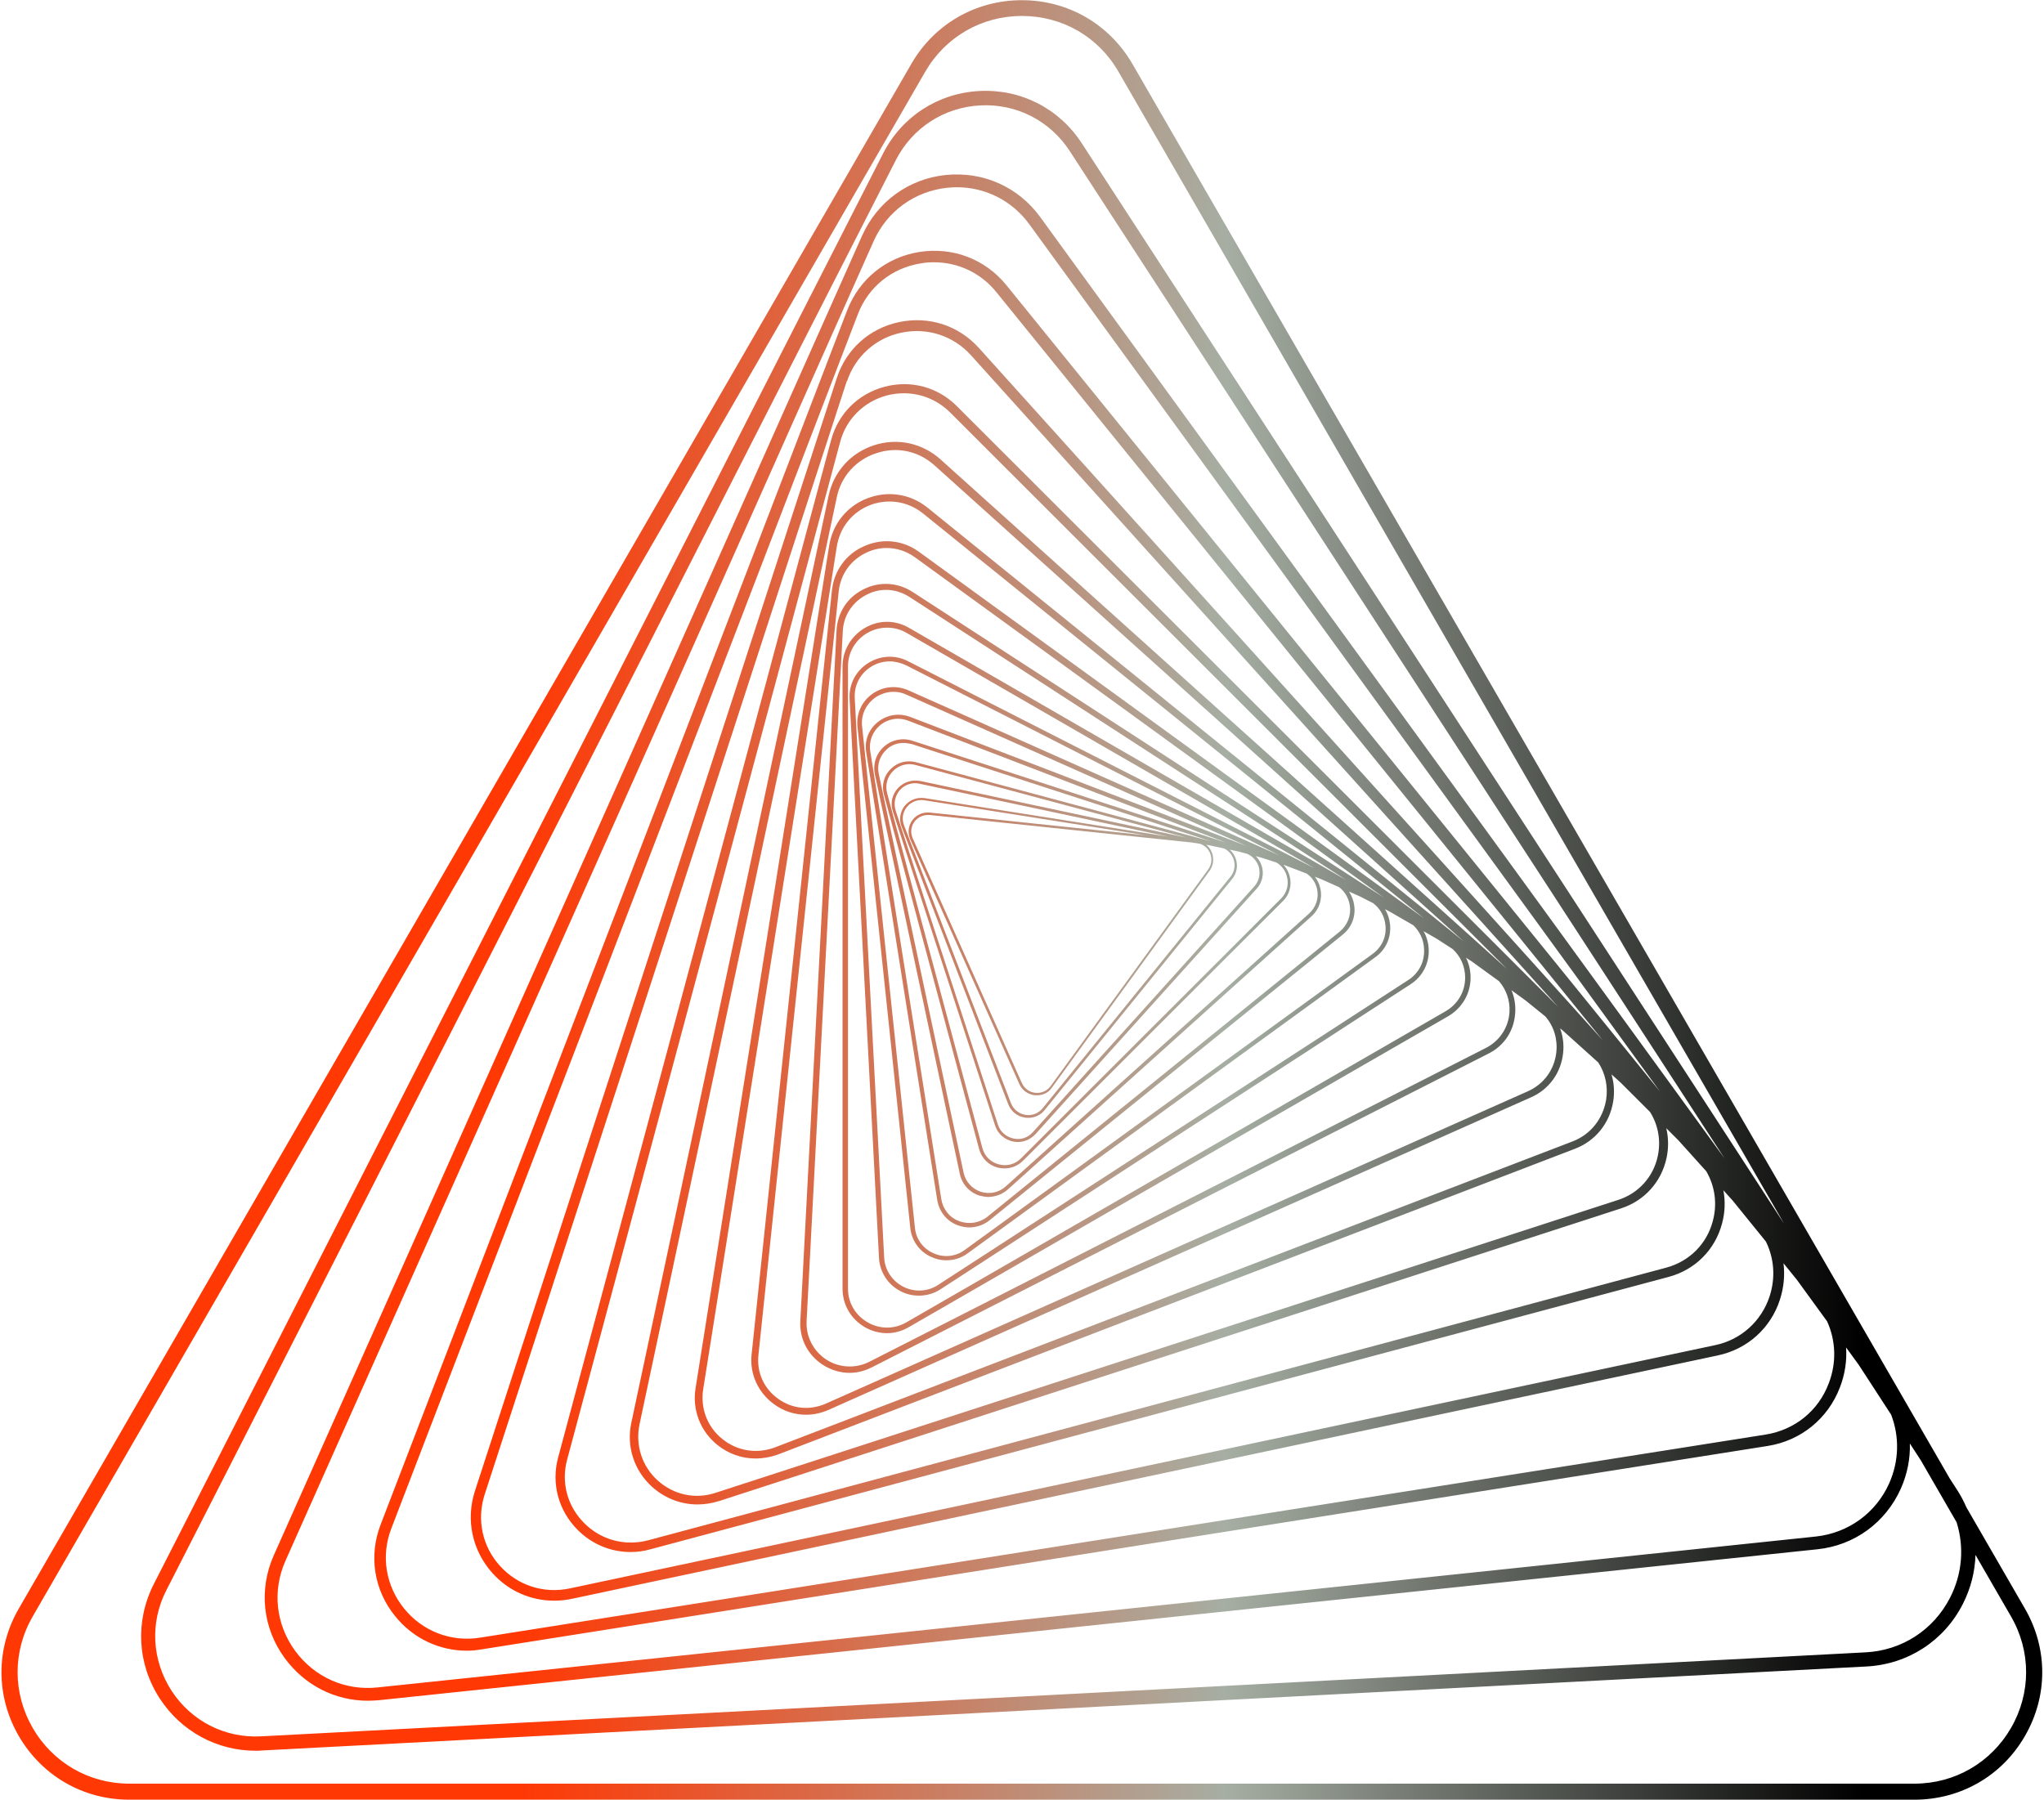 <svg width="344" height="303" viewBox="0 0 344 303" fill="none" xmlns="http://www.w3.org/2000/svg">
<path fill-rule="evenodd" clip-rule="evenodd" d="M21.761 302.943H322.192C329.976 302.943 336.938 298.917 340.785 292.234C344.678 285.508 344.678 277.499 340.785 270.771L330.93 253.711C330.492 252.688 329.96 251.69 329.335 250.728L328.179 248.948L190.571 10.741C186.677 4.059 179.761 0.032 171.976 0.032C164.237 0.032 157.276 4.015 153.382 10.741L3.167 270.771C-0.725 277.499 -0.725 285.508 3.167 292.234C7.059 298.917 13.975 302.943 21.761 302.943ZM300.257 205.985L188.234 12.068C184.845 6.164 178.755 2.686 171.976 2.686C165.198 2.686 159.107 6.21 155.718 12.068L5.503 272.098C2.115 277.956 2.115 285.003 5.503 290.862C8.892 296.72 14.983 300.243 21.761 300.243H322.192C328.97 300.243 335.06 296.72 338.449 290.862C341.838 285.003 341.838 277.956 338.449 272.098L332.468 261.743C332.387 264.55 331.681 267.357 330.344 269.993C327.183 276.218 321.092 280.153 314.131 280.52L44.064 294.661C43.743 294.706 43.377 294.706 43.056 294.706C36.508 294.706 30.509 291.456 26.891 285.919C23.089 280.061 22.723 272.876 25.882 266.653L148.619 25.843C151.78 19.62 157.871 15.684 164.832 15.318C171.793 14.951 178.25 18.247 182.052 24.104L300.257 205.985ZM323.272 245.826L321.426 242.985C321.499 245.538 320.997 248.127 319.902 250.59C317.337 256.311 312.07 260.154 305.841 260.794L63.804 286.194L63.799 286.195C63.158 286.24 62.519 286.286 61.925 286.286C56.383 286.286 51.255 283.677 47.91 279.101C44.202 274.021 43.515 267.568 46.079 261.802L145.093 39.663C147.659 33.943 152.925 30.099 159.153 29.459C165.427 28.818 171.334 31.426 175.045 36.506L290.244 195.005L180.037 25.431C176.694 20.306 171.061 17.423 164.97 17.743C158.878 18.064 153.566 21.496 150.772 26.941L27.989 267.706C25.195 273.151 25.563 279.466 28.86 284.592C32.203 289.718 37.836 292.601 43.926 292.28L313.995 278.139C320.085 277.818 325.397 274.386 328.191 268.941C330.261 264.907 330.596 260.394 329.29 256.243L323.272 245.826ZM310.692 226.818L312.833 229.763L318.268 238.126C319.701 241.836 319.615 245.945 317.933 249.72C315.688 254.708 311.063 258.049 305.613 258.643L63.574 284.043C58.079 284.638 52.903 282.304 49.652 277.864C46.401 273.38 45.804 267.752 48.048 262.717L147.062 40.533C149.306 35.545 153.931 32.205 159.383 31.61C159.932 31.564 160.481 31.518 161.03 31.518C165.885 31.518 170.374 33.807 173.259 37.788L279.366 183.731L169.366 47.993C165.793 43.6 160.343 41.541 154.756 42.41C149.169 43.279 144.59 46.986 142.575 52.249L64.078 256.584C62.017 261.893 62.933 267.66 66.506 272.054C69.527 275.805 73.924 277.864 78.595 277.864C79.42 277.864 80.245 277.773 81.069 277.637L297.46 243.405C303.048 242.535 307.628 238.828 309.643 233.566C310.503 231.352 310.844 229.058 310.692 226.818ZM302.405 215.42L300.157 212.646C300.404 214.647 300.216 216.716 299.567 218.739C298.011 223.589 294.072 227.113 289.079 228.165L96.274 269.124C95.22 269.352 94.213 269.444 93.251 269.444C89.312 269.444 85.556 267.798 82.855 264.777C79.466 260.978 78.366 255.852 79.923 251.001L140.833 63.645C142.391 58.792 146.329 55.269 151.321 54.217C156.313 53.164 161.306 54.766 164.74 58.565L269.714 175.08L167.764 49.275C165.152 45.98 161.306 44.149 157.184 44.149C156.451 44.149 155.718 44.194 154.986 44.332C150.085 45.11 146.101 48.313 144.36 52.936L65.865 257.271C64.078 261.893 64.902 266.928 68.016 270.771C71.131 274.616 75.939 276.446 80.794 275.667L297.141 241.483C302.041 240.705 306.025 237.501 307.766 232.88C309.11 229.401 308.975 225.689 307.5 222.428L302.405 215.42ZM290.042 200.357L291.596 202.082L297.198 208.994C298.585 211.807 298.838 215.059 297.828 218.188C296.454 222.398 293.019 225.511 288.668 226.427L95.861 267.385C91.511 268.3 87.114 266.882 84.137 263.586C81.159 260.291 80.199 255.806 81.573 251.55L142.483 64.239L141.658 63.964L142.529 64.239C143.903 60.029 147.337 56.917 151.688 56.001C156.038 55.087 160.435 56.505 163.412 59.8L262.212 169.466L161.076 68.404C157.871 65.155 153.29 63.918 148.849 65.109C144.406 66.299 141.063 69.639 139.873 74.078L93.938 245.327C92.747 249.72 93.983 254.297 97.235 257.546C99.663 259.972 102.822 261.253 106.119 261.253C107.219 261.253 108.363 261.115 109.463 260.794L280.836 214.94C285.279 213.75 288.622 210.409 289.812 205.969C290.321 204.093 290.387 202.183 290.042 200.357ZM282.445 191.925L280.43 189.91C280.813 191.526 280.839 193.237 280.47 194.941C279.6 198.967 276.76 202.126 272.822 203.407L120.958 252.695C119.768 253.06 118.531 253.244 117.385 253.244C114.638 253.244 111.936 252.236 109.783 250.315C106.716 247.569 105.388 243.497 106.257 239.468L139.46 83.414C140.33 79.388 143.17 76.229 147.108 74.948C151.047 73.667 155.215 74.581 158.283 77.327L253.606 163.096L159.932 69.456C157.092 66.618 153.108 65.566 149.215 66.574C145.368 67.626 142.391 70.555 141.384 74.444L95.449 245.693C94.395 249.583 95.495 253.565 98.335 256.402C101.174 259.24 105.158 260.291 109.05 259.286L280.424 213.384C284.317 212.332 287.248 209.403 288.256 205.558C289.047 202.634 288.623 199.658 287.157 197.155L282.445 191.925ZM271.208 180.848L272.776 182.259L277.694 187.175C279.061 189.332 279.547 191.966 279.005 194.574C278.272 198.099 275.753 200.891 272.319 201.988L120.455 251.276C117.02 252.42 113.401 251.642 110.7 249.217C108.044 246.837 106.898 243.267 107.631 239.744L140.833 83.688C141.566 80.164 144.086 77.373 147.521 76.275C150.956 75.132 154.574 75.908 157.276 78.334L246.298 158.435L156.13 85.474C153.244 83.139 149.49 82.544 146.009 83.871C142.529 85.198 140.146 88.173 139.551 91.835L117.066 233.658C116.471 237.317 117.844 240.887 120.728 243.221C122.607 244.732 124.85 245.51 127.14 245.51C128.422 245.51 129.659 245.281 130.851 244.869L265.036 193.384C268.517 192.057 270.899 189.083 271.494 185.421C271.75 183.85 271.642 182.295 271.208 180.848ZM262.983 173.447L262.56 173.105C263.044 174.409 263.228 175.829 263.067 177.276C262.701 180.616 260.685 183.408 257.617 184.735L139.46 237.318C138.223 237.868 136.941 238.142 135.659 238.142C133.736 238.142 131.857 237.547 130.255 236.357C127.554 234.39 126.134 231.232 126.499 227.937L140.01 99.385C140.376 96.045 142.391 93.253 145.46 91.927C148.528 90.554 151.962 90.919 154.664 92.888L239.634 154.571L155.351 86.435C153.703 85.107 151.734 84.42 149.719 84.42C148.619 84.42 147.521 84.604 146.467 85.016C143.445 86.16 141.338 88.768 140.833 92.018L118.348 233.84C117.844 237.044 119.035 240.201 121.553 242.214C124.073 244.275 127.416 244.778 130.437 243.633L264.625 192.149C267.646 191.006 269.753 188.396 270.304 185.148C270.657 182.898 270.176 180.672 268.986 178.848L262.983 173.447ZM254.373 166.684L256.764 168.42L260.098 171.115C261.498 172.754 262.168 174.892 261.923 177.139C261.601 180.068 259.816 182.492 257.16 183.683L139.002 236.266C136.3 237.455 133.323 237.181 130.942 235.442C128.56 233.748 127.324 231.002 127.644 228.073L141.155 99.523C141.475 96.594 143.261 94.169 145.917 92.978C146.972 92.475 148.116 92.246 149.215 92.246C150.864 92.246 152.513 92.751 153.977 93.802L232.87 151.074L153.612 99.66C151.093 98.012 147.978 97.83 145.322 99.203C142.62 100.53 140.925 103.138 140.787 106.159L134.697 222.308C134.513 225.327 135.933 228.073 138.453 229.721C139.873 230.637 141.43 231.094 142.986 231.094C144.268 231.094 145.552 230.774 146.788 230.134L250.473 177.368C253.174 176.041 254.87 173.431 255.007 170.41C255.087 169.093 254.861 167.828 254.373 166.684ZM247.773 161.893L246.721 161.211C247.223 162.219 247.495 163.351 247.495 164.554C247.495 167.254 246.077 169.68 243.741 171.053L153.016 223.36C151.87 224.046 150.588 224.413 149.306 224.413C148.024 224.413 146.742 224.092 145.552 223.406C143.216 222.033 141.796 219.653 141.796 216.907V112.199C141.796 109.499 143.216 107.075 145.552 105.702C147.886 104.328 150.68 104.328 153.016 105.702L226.591 148.159L153.062 100.484C151.826 99.706 150.497 99.295 149.123 99.295C147.978 99.295 146.88 99.569 145.826 100.117C143.491 101.308 141.979 103.595 141.842 106.205L135.751 222.353C135.613 224.962 136.849 227.387 139.048 228.851C141.246 230.27 143.994 230.407 146.329 229.218L250.061 176.406C252.396 175.217 253.907 172.928 254.045 170.32C254.147 168.396 253.501 166.572 252.273 165.159L247.773 161.893ZM239.582 156.743L241.846 158.05L244.493 159.766C245.818 160.986 246.58 162.685 246.58 164.554C246.58 166.933 245.344 169.038 243.283 170.229L152.557 222.582C150.497 223.771 148.07 223.771 146.009 222.582C143.948 221.393 142.712 219.287 142.712 216.907V112.199C142.712 109.82 143.948 107.715 146.009 106.524C147.062 105.93 148.162 105.656 149.306 105.656C150.406 105.656 151.551 105.93 152.557 106.524L221.208 146.14L152.787 111.285C150.634 110.186 148.116 110.323 146.055 111.65C143.994 112.977 142.848 115.22 142.986 117.646L147.932 211.735C148.07 214.162 149.444 216.267 151.597 217.364C152.557 217.869 153.612 218.097 154.664 218.097C155.948 218.097 157.23 217.731 158.328 216.999L237.375 165.697C239.436 164.37 240.58 162.128 240.444 159.703C240.383 158.635 240.083 157.628 239.582 156.743ZM237.848 155.743C238.929 156.767 239.598 158.175 239.665 159.703C239.803 161.854 238.794 163.822 237.009 164.965L157.917 216.267C156.13 217.456 153.887 217.548 152.008 216.588C150.131 215.626 148.895 213.75 148.803 211.645L143.857 117.554C143.719 115.403 144.727 113.436 146.513 112.291C147.475 111.65 148.619 111.331 149.719 111.331C150.634 111.331 151.551 111.559 152.467 111.971L215.293 143.978L152.833 116.181C150.818 115.312 148.573 115.541 146.788 116.822C145.001 118.103 144.086 120.162 144.314 122.359L153.2 206.701C153.428 208.852 154.756 210.73 156.771 211.599C157.55 211.965 158.42 212.148 159.245 212.148C160.527 212.148 161.763 211.781 162.817 211.003L231.468 161.122C233.253 159.839 234.169 157.78 233.94 155.583C233.843 154.659 233.552 153.799 233.097 153.048L233.797 153.405L237.848 155.743ZM227.035 150.078L228.868 150.894L231.069 152.015C232.244 152.886 233.016 154.204 233.161 155.721C233.391 157.642 232.566 159.428 231.009 160.572L162.358 210.409C160.802 211.554 158.832 211.736 157.092 210.957C155.351 210.181 154.161 208.579 153.977 206.657L145.093 122.313C144.865 120.392 145.688 118.606 147.245 117.463C148.162 116.822 149.26 116.455 150.36 116.455C151.093 116.455 151.826 116.593 152.513 116.914L209.768 142.394L153.154 120.665C151.275 119.979 149.306 120.3 147.749 121.535C146.193 122.772 145.46 124.648 145.78 126.615L157.733 201.988C158.055 203.956 159.337 205.558 161.168 206.244C161.809 206.474 162.496 206.611 163.137 206.611C164.373 206.611 165.565 206.198 166.526 205.42L225.926 157.369C227.482 156.134 228.215 154.256 227.895 152.289C227.763 151.477 227.466 150.727 227.035 150.078ZM222.244 147.946L221.289 147.58C221.738 148.157 222.058 148.839 222.216 149.589C222.582 151.327 222.032 153.067 220.704 154.256L169.641 200.204C168.724 201.027 167.58 201.439 166.388 201.485C165.885 201.485 165.381 201.393 164.832 201.256C163.137 200.707 161.901 199.334 161.534 197.595L147.245 130.368C146.88 128.628 147.429 126.89 148.757 125.699C150.085 124.51 151.87 124.145 153.566 124.693L206.308 141.83L152.833 121.307C152.329 121.124 151.734 120.986 151.139 120.986C150.085 120.986 149.032 121.352 148.162 122.04C146.834 123.137 146.193 124.785 146.467 126.478L158.42 201.851C158.696 203.545 159.794 204.963 161.443 205.558C163.045 206.153 164.832 205.879 166.16 204.826L225.467 156.82C226.795 155.721 227.436 154.073 227.162 152.381C226.962 151.149 226.327 150.063 225.361 149.333L222.244 147.946ZM221.667 149.681C221.436 148.594 220.802 147.672 219.918 147.053L216.391 145.7L216.016 145.578C216.496 146.097 216.848 146.733 217.04 147.438C217.453 148.994 217.04 150.595 215.896 151.694L172.159 195.398C171.334 196.222 170.236 196.68 169.046 196.68C168.678 196.68 168.267 196.635 167.9 196.543C166.344 196.13 165.198 194.941 164.786 193.43L148.757 133.708C148.345 132.152 148.757 130.552 149.901 129.452C151.047 128.309 152.649 127.896 154.161 128.309L203.851 141.625L153.428 125.242C153.38 125.234 153.333 125.225 153.287 125.216L153.213 125.202C152.803 125.126 152.446 125.059 152.054 125.059C151.001 125.059 149.993 125.426 149.215 126.158C148.07 127.21 147.567 128.72 147.887 130.231L162.176 197.413C162.496 198.921 163.596 200.112 165.06 200.615C166.526 201.072 168.129 200.753 169.274 199.7L220.339 153.753C221.483 152.7 221.986 151.191 221.667 149.681ZM214.817 145.188C215.685 145.692 216.311 146.51 216.583 147.53C216.95 148.903 216.583 150.275 215.576 151.281L171.839 194.987C170.831 195.994 169.457 196.359 168.083 195.994C166.709 195.627 165.701 194.62 165.336 193.247L149.306 133.525C148.941 132.198 149.306 130.779 150.315 129.773C151.321 128.766 152.741 128.401 154.069 128.766L199.652 140.983L154.894 131.466C153.474 131.192 152.054 131.649 151.093 132.703C150.131 133.754 149.81 135.219 150.269 136.592L167.488 189.495C167.946 190.868 169.046 191.828 170.465 192.149C170.739 192.195 171.015 192.241 171.289 192.241C172.389 192.241 173.441 191.782 174.266 190.914L211.499 149.589C212.461 148.536 212.782 147.071 212.323 145.698C212.117 145.081 211.782 144.547 211.345 144.117L212.339 144.383L214.817 145.188ZM206.964 143.024L208.434 143.337L209.906 143.731C210.804 144.132 211.489 144.881 211.82 145.836C212.186 147.025 211.912 148.308 211.087 149.222L173.854 190.547C173.03 191.509 171.793 191.92 170.556 191.646C169.32 191.371 168.313 190.501 167.946 189.312L150.726 136.408C150.36 135.219 150.634 133.938 151.459 132.976C152.284 132.061 153.52 131.649 154.756 131.924L196.69 140.84L155.626 134.349C154.344 134.166 153.108 134.624 152.284 135.63C151.459 136.637 151.275 137.964 151.734 139.154L169.687 185.88C170.144 187.069 171.198 187.939 172.48 188.122C172.708 188.168 172.892 188.168 173.076 188.168C174.174 188.168 175.182 187.664 175.823 186.84L207.377 147.941C208.202 146.935 208.385 145.607 207.928 144.417C207.718 143.875 207.386 143.399 206.964 143.024ZM206.014 142.822C206.71 143.163 207.265 143.753 207.561 144.509C207.972 145.561 207.79 146.752 207.057 147.622L175.502 186.52C174.769 187.436 173.671 187.847 172.572 187.664C171.472 187.48 170.556 186.75 170.144 185.696L152.146 138.926C151.734 137.827 151.916 136.683 152.649 135.813C153.244 135.081 154.161 134.67 155.077 134.67C155.169 134.67 155.26 134.681 155.352 134.693C155.443 134.704 155.535 134.716 155.626 134.716L192.881 140.605L156.451 136.775C155.305 136.683 154.207 137.14 153.52 138.102C152.833 139.064 152.741 140.253 153.2 141.305L171.564 182.494C172.021 183.545 173.03 184.232 174.174 184.369H174.541C175.548 184.369 176.51 183.912 177.06 183.042L203.577 146.568C204.264 145.607 204.355 144.417 203.896 143.366C203.696 142.903 203.389 142.511 203.011 142.206L203.417 142.27L206.014 142.822ZM156.497 137.186L200.585 141.822L201.997 142.046C202.713 142.298 203.304 142.842 203.623 143.547C204.034 144.463 203.942 145.516 203.347 146.339L176.83 182.813C176.235 183.637 175.274 184.048 174.266 183.957C173.259 183.866 172.389 183.224 171.976 182.31L153.612 141.123C153.2 140.207 153.29 139.154 153.887 138.331C154.436 137.599 155.261 137.186 156.176 137.186H156.497Z" fill="url(#paint0_linear_1_295)"/>
<defs>
<linearGradient id="paint0_linear_1_295" x1="-2.60447e-07" y1="267.5" x2="336" y2="267.875" gradientUnits="userSpaceOnUse">
<stop offset="0.26" stop-color="#FF3804"/>
<stop offset="0.614" stop-color="#A6AEA3"/>
<stop offset="0.933"/>
</linearGradient>
</defs>
</svg>

